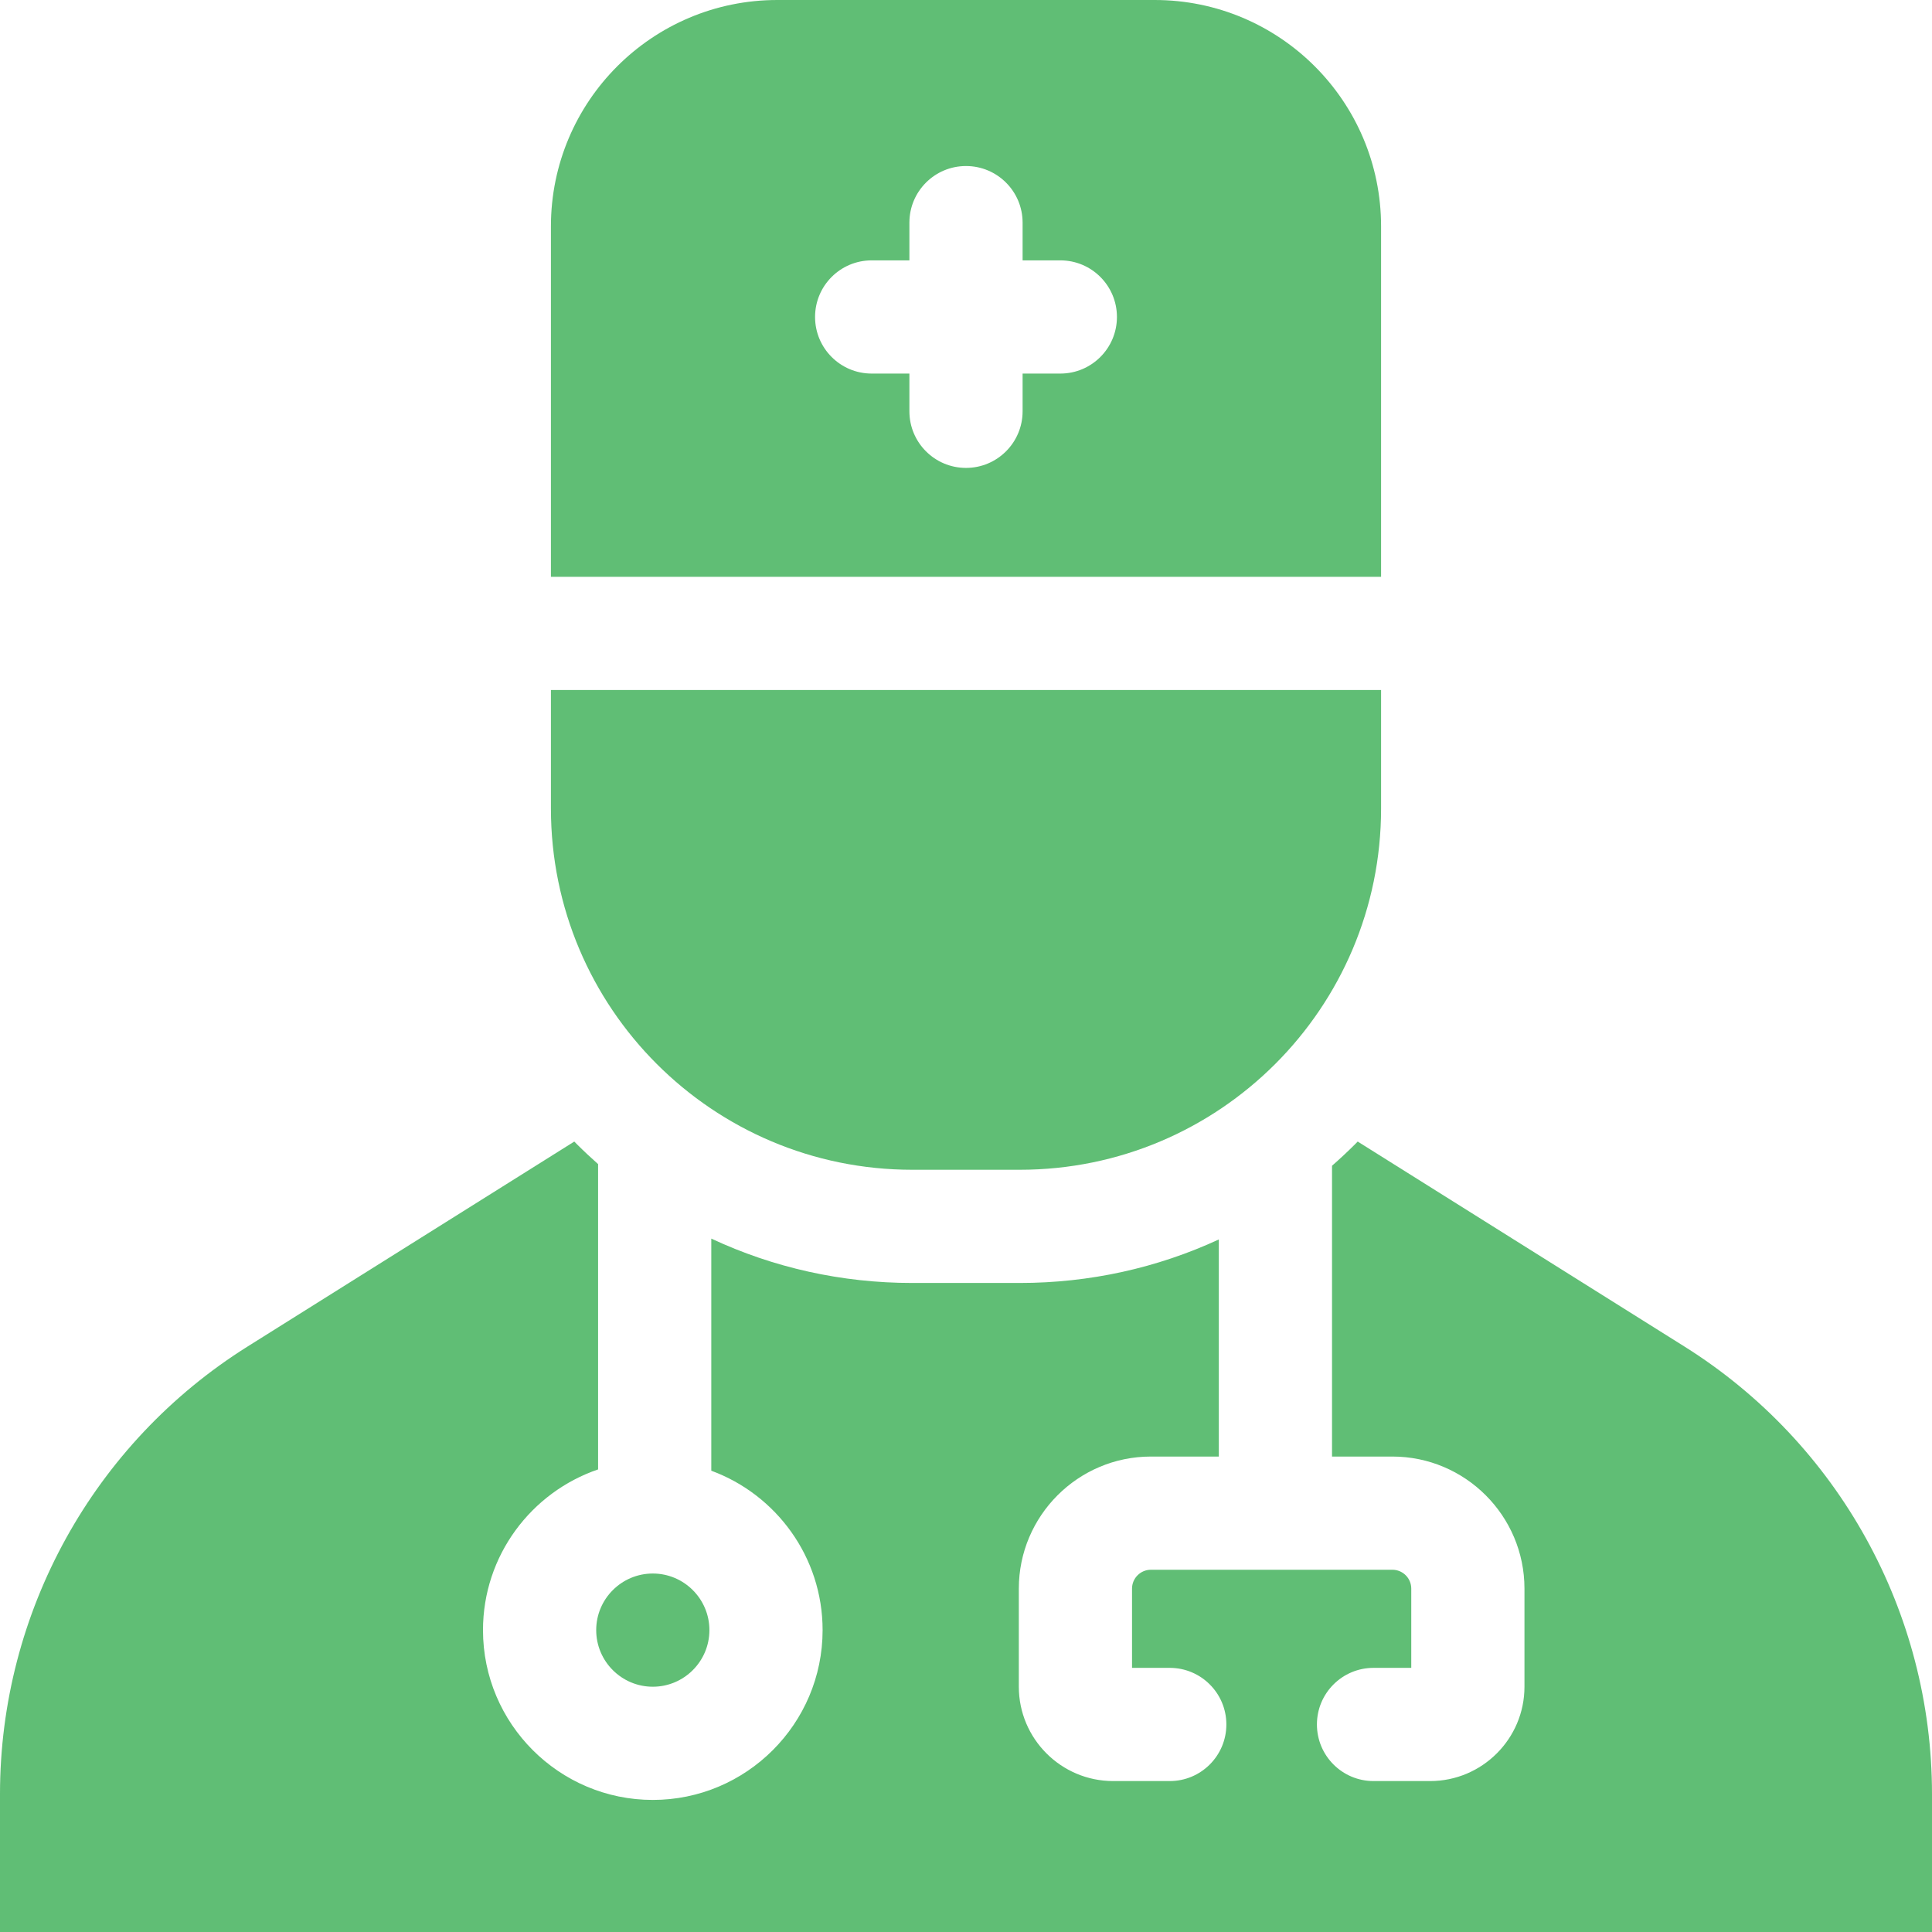 <svg id="Capa_1" fill="#60BE75" enable-background="new 0 0 512 512" height="512" viewBox="0 0 512 512" width="512" xmlns="http://www.w3.org/2000/svg"><path d="m446.398 356.846-86.595-54.324c-.212.215-.419.434-.633.648-2.001 2.001-4.062 3.919-6.171 5.768v77.062h16c19.299 0 35 15.701 35 35v26c0 13.785-11.215 25-25 25h-15c-8.284 0-15-6.716-15-15s6.716-15 15-15h10v-21c0-2.757-2.243-5-5-5h-64c-2.757 0-5 2.243-5 5v21h10c8.284 0 15 6.716 15 15s-6.716 15-15 15h-15c-13.785 0-25-11.215-25-25v-26c0-19.299 15.701-35 35-35h18v-57.532c-16.32 7.548-34.224 11.532-52.742 11.532h-28.515c-18.707 0-36.788-4.063-53.243-11.761v61.513c17.199 6.33 29.5 22.879 29.5 42.248 0 24.813-20.187 45-45 45s-45-20.187-45-45c0-19.74 12.782-36.54 30.5-42.589v-80.915c-1.934-1.713-3.828-3.483-5.671-5.325-.214-.214-.42-.433-.633-.648l-86.595 54.324c-40.818 25.607-65.6 70.407-65.6 118.595v36.558h512v-36.558c0-48.188-24.782-92.988-65.602-118.596z"/><path d="m173 447c8.271 0 15-6.729 15-15s-6.729-15-15-15-15 6.729-15 15 6.729 15 15 15z"/><path d="m146 152.859h220v-92.859c0-33.137-26.863-60-60-60h-100c-33.137 0-60 26.863-60 60zm85-83.859h10v-10c0-8.284 6.716-15 15-15s15 6.716 15 15v10h10c8.284 0 15 6.716 15 15s-6.716 15-15 15h-10v10c0 8.284-6.716 15-15 15s-15-6.716-15-15v-10h-10c-8.284 0-15-6.716-15-15s6.716-15 15-15z"/><path d="m241.743 310h28.515c52.877 0 95.742-42.865 95.742-95.743v-31.398h-220v31.398c0 52.878 42.865 95.743 95.743 95.743z"/></svg>